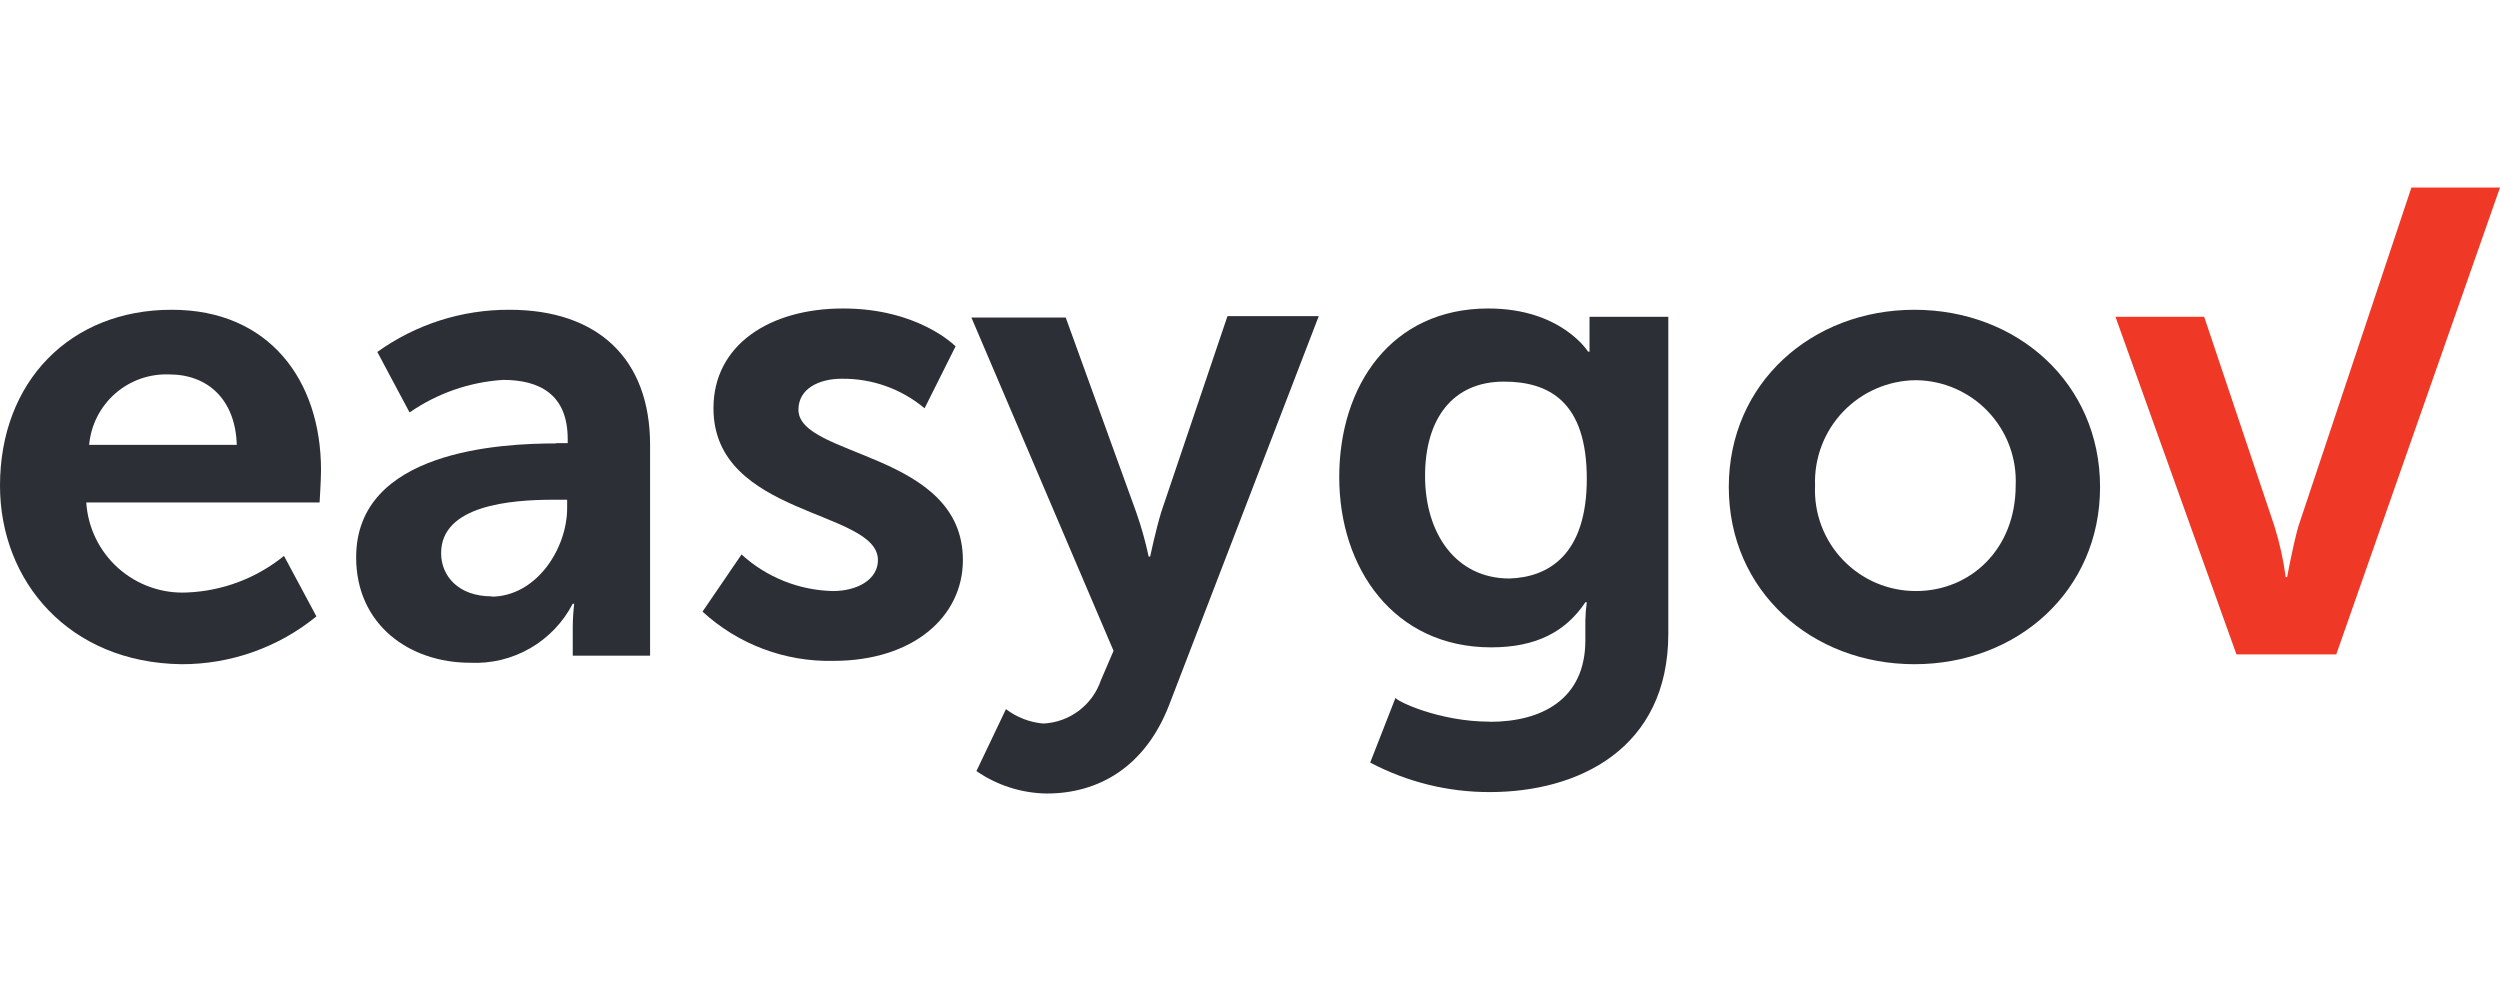 <svg width="120" height="48" viewBox="0 0 120 48" fill="none" xmlns="http://www.w3.org/2000/svg">
<path d="M11.365 21.353C11.303 19.19 9.982 17.973 8.13 17.973C7.176 17.934 6.245 18.263 5.528 18.892C4.811 19.522 4.364 20.403 4.279 21.353H11.365ZM8.254 14.869C12.913 14.869 15.409 18.25 15.409 22.563C15.409 23.04 15.34 24.119 15.34 24.119H4.141C4.219 25.33 4.77 26.461 5.676 27.27C6.581 28.078 7.768 28.498 8.98 28.439C10.679 28.37 12.311 27.754 13.632 26.683L15.188 29.587C13.359 31.078 11.07 31.889 8.71 31.882C3.304 31.812 0 27.9 0 23.31C0 18.312 3.373 14.869 8.233 14.869" fill="#2C2F35"/>
<path d="M23.579 28.639C25.736 28.639 27.223 26.344 27.223 24.388V23.987H26.573C24.499 23.987 21.174 24.256 21.174 26.552C21.174 27.63 21.983 28.625 23.607 28.625M26.711 21.27H27.25V21.07C27.25 18.906 25.868 18.235 24.146 18.235C22.537 18.338 20.985 18.879 19.66 19.798L18.111 16.894C19.96 15.566 22.181 14.857 24.457 14.869C28.709 14.869 31.204 17.233 31.204 21.353V31.473H27.492V30.125C27.494 29.742 27.517 29.359 27.561 28.978H27.492C27.028 29.873 26.317 30.616 25.444 31.118C24.57 31.621 23.57 31.862 22.563 31.812C19.66 31.812 17.095 29.994 17.095 26.752C17.095 21.623 24.049 21.284 26.683 21.284" fill="#2C2F35"/>
<path d="M35.594 26.614C36.796 27.712 38.356 28.335 39.984 28.37C41.131 28.37 42.141 27.83 42.141 26.883C42.141 24.457 34.246 24.809 34.246 19.597C34.246 16.556 36.942 14.807 40.468 14.807C44.111 14.807 45.867 16.625 45.867 16.625L44.38 19.597C43.265 18.664 41.853 18.161 40.398 18.18C39.32 18.18 38.325 18.65 38.325 19.666C38.325 21.961 46.219 21.692 46.219 26.883C46.219 29.586 43.855 31.722 39.998 31.722C37.679 31.774 35.429 30.927 33.721 29.358L35.594 26.614Z" fill="#2C2F35"/>
<path d="M48.286 34.038C48.806 34.433 49.427 34.673 50.077 34.73C50.693 34.702 51.286 34.489 51.779 34.119C52.272 33.749 52.643 33.239 52.842 32.656L53.45 31.239L46.627 15.242H51.155L54.529 24.561C54.778 25.266 54.981 25.986 55.137 26.718H55.206C55.206 26.718 55.476 25.439 55.745 24.561L58.919 15.173H63.301L56.119 33.838C54.971 36.81 52.738 38.089 50.243 38.089C49.036 38.073 47.862 37.697 46.869 37.011L48.286 34.038Z" fill="#2C2F35"/>
<path d="M76.166 22.978C76.166 19.265 74.341 18.318 72.184 18.318C69.751 18.318 68.403 20.074 68.403 22.846C68.403 25.618 69.889 27.768 72.454 27.768C74.341 27.706 76.166 26.621 76.166 22.978M71.507 34.647C74.002 34.647 76.097 33.568 76.097 30.734V29.787C76.102 29.493 76.125 29.2 76.166 28.909H76.097C75.15 30.326 73.733 31.073 71.576 31.073C66.916 31.073 64.283 27.291 64.283 22.902C64.283 18.512 66.778 14.807 71.438 14.807C74.949 14.807 76.228 16.881 76.228 16.881H76.297V15.208H80.079V30.416C80.079 35.946 75.758 38.02 71.507 38.02C69.507 38.024 67.537 37.538 65.769 36.603L66.986 33.492C66.986 33.63 69.059 34.64 71.507 34.64" fill="#2C2F35"/>
<path d="M91.962 28.37C94.596 28.37 96.752 26.345 96.752 23.31C96.782 22.66 96.68 22.011 96.454 21.401C96.227 20.791 95.88 20.234 95.432 19.762C94.985 19.289 94.447 18.912 93.851 18.652C93.255 18.392 92.612 18.255 91.962 18.25C91.309 18.255 90.664 18.391 90.064 18.65C89.465 18.909 88.924 19.285 88.473 19.757C88.021 20.229 87.669 20.786 87.438 21.396C87.206 22.007 87.099 22.657 87.123 23.31C87.093 23.964 87.196 24.617 87.426 25.23C87.655 25.842 88.007 26.402 88.459 26.875C88.912 27.348 89.455 27.725 90.057 27.982C90.659 28.238 91.307 28.371 91.962 28.37M91.893 14.869C96.821 14.869 100.803 18.381 100.803 23.379C100.803 28.377 96.821 31.882 91.893 31.882C86.964 31.882 82.982 28.37 82.982 23.379C82.982 18.388 86.964 14.869 91.893 14.869Z" fill="#2C2F35"/>
<path d="M101.543 15.208H105.801L109.175 25.266C109.422 26.061 109.602 26.875 109.714 27.699H109.783C109.783 27.699 110.053 26.213 110.322 25.266L115.749 9H120L112.14 31.411H107.35L101.543 15.208Z" fill="#EF3825"/>
</svg>
